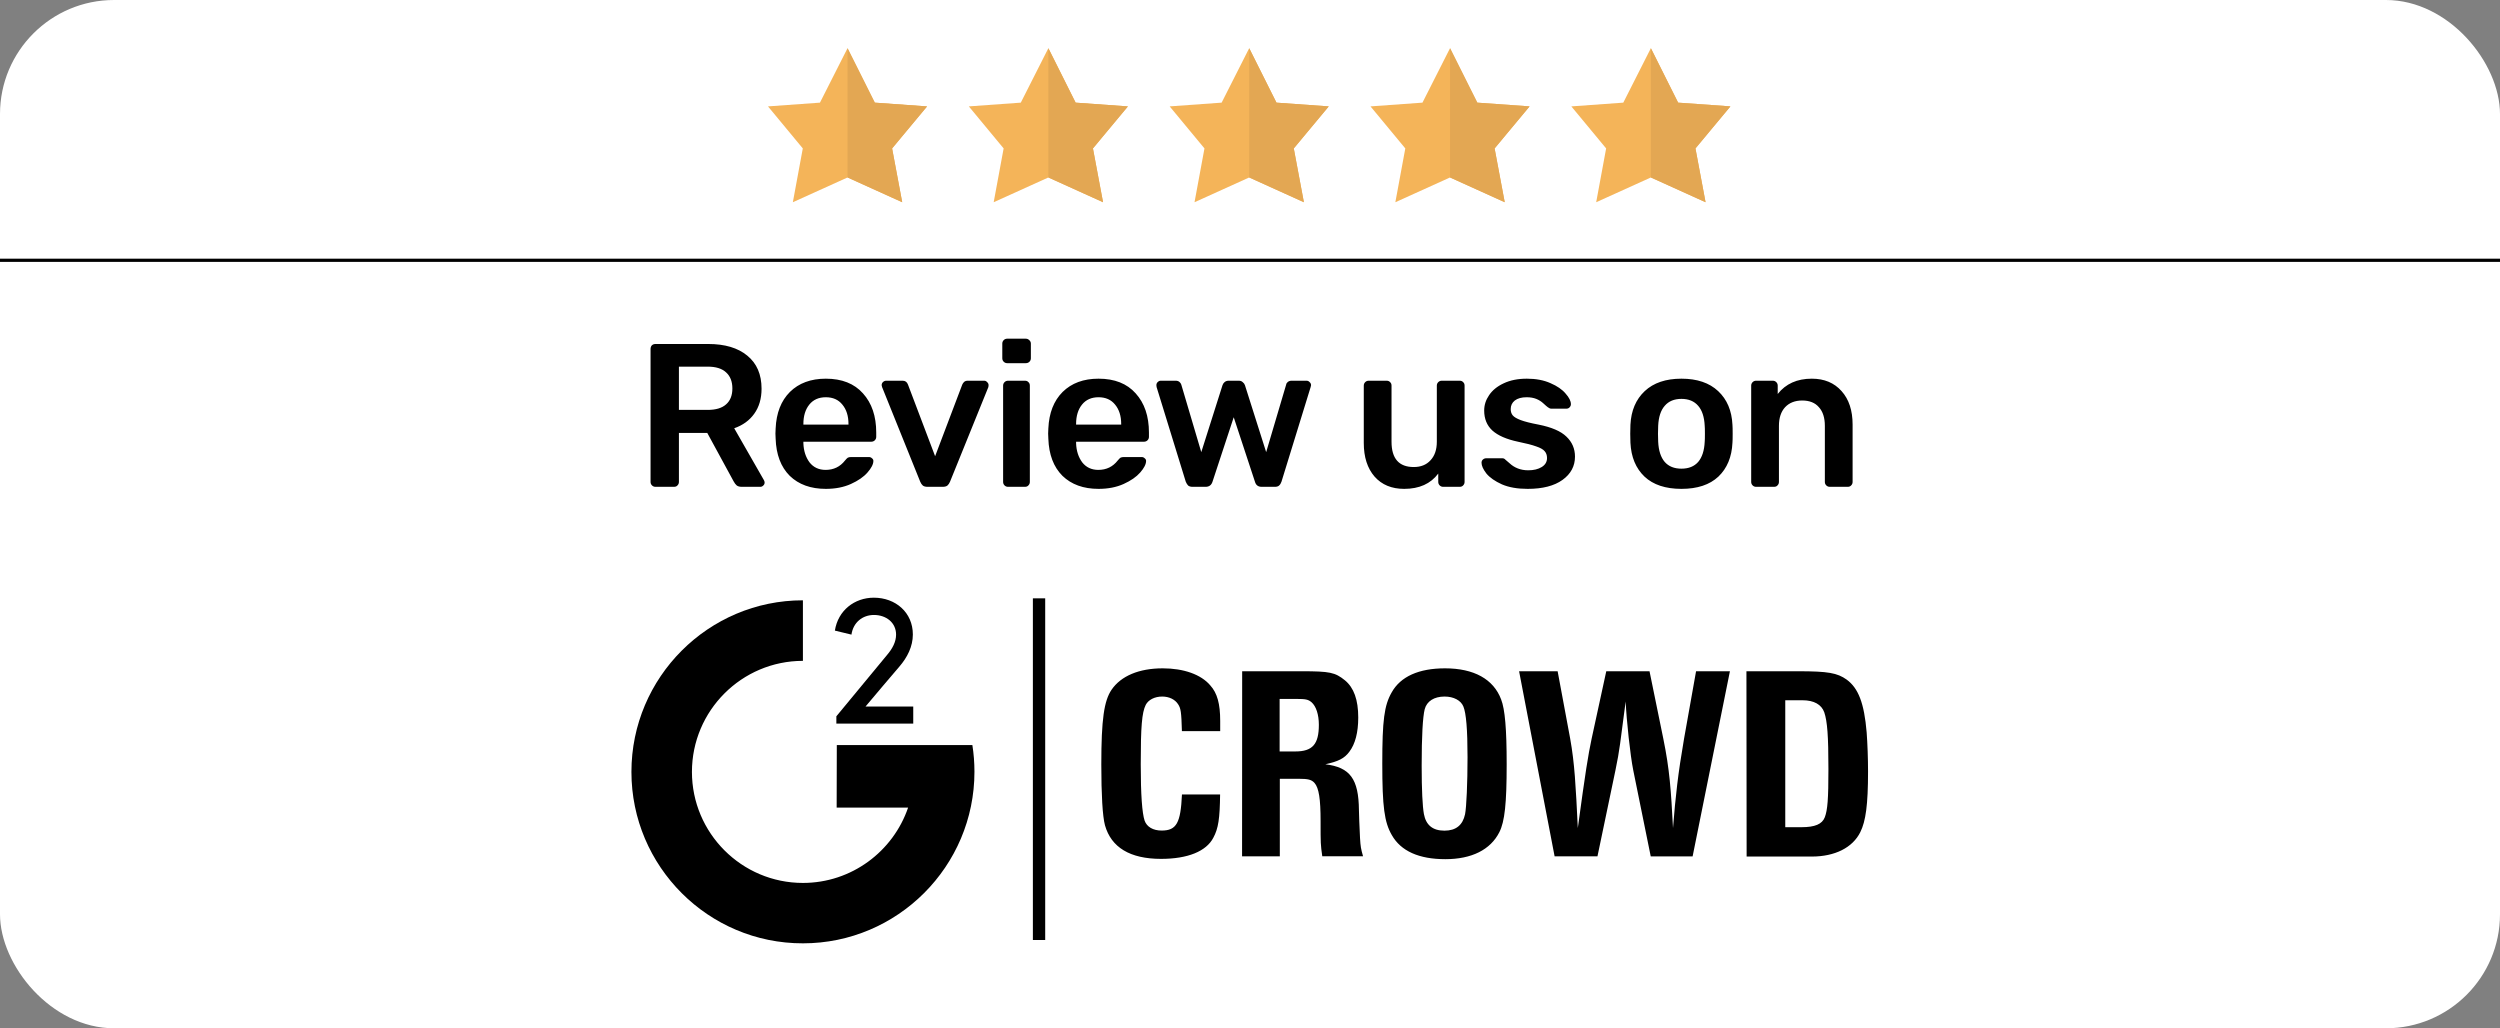 <svg width="1556" height="640" viewBox="0 0 1556 640" fill="none" xmlns="http://www.w3.org/2000/svg">
<rect x="0" y="0" width="1556" height="640" fill="#808080" stroke="none"/>
<rect width="1556" height="640" rx="71" fill="white"/>
<path d="M407.954 303C407.107 303 406.388 302.704 405.795 302.111C405.202 301.518 404.906 300.799 404.906 299.952V217.275C404.906 216.344 405.16 215.582 405.668 214.989C406.261 214.396 407.023 214.1 407.954 214.1H440.847C451.176 214.1 459.262 216.513 465.104 221.339C471.031 226.165 473.994 233.023 473.994 241.913C473.994 248.094 472.47 253.301 469.422 257.534C466.459 261.683 462.31 264.688 456.976 266.551L475.518 298.936C475.772 299.444 475.899 299.91 475.899 300.333C475.899 301.095 475.603 301.73 475.01 302.238C474.502 302.746 473.909 303 473.232 303H461.675C460.32 303 459.262 302.704 458.5 302.111C457.823 301.518 457.188 300.672 456.595 299.571L440.212 269.472H422.559V299.952C422.559 300.799 422.263 301.518 421.67 302.111C421.162 302.704 420.442 303 419.511 303H407.954ZM440.466 255.121C445.546 255.121 449.356 253.978 451.896 251.692C454.521 249.406 455.833 246.104 455.833 241.786C455.833 237.468 454.521 234.124 451.896 231.753C449.356 229.382 445.546 228.197 440.466 228.197H422.559V255.121H440.466ZM513.998 304.27C504.6 304.27 497.107 301.561 491.519 296.142C486.016 290.639 483.095 282.934 482.756 273.028L482.629 269.853L482.756 266.678C483.179 257.026 486.143 249.448 491.646 243.945C497.234 238.442 504.685 235.69 513.998 235.69C523.989 235.69 531.693 238.738 537.112 244.834C542.615 250.93 545.367 259.058 545.367 269.218V271.885C545.367 272.732 545.071 273.451 544.478 274.044C543.885 274.637 543.123 274.933 542.192 274.933H500.028V275.949C500.197 280.606 501.467 284.543 503.838 287.76C506.293 290.893 509.638 292.459 513.871 292.459C518.866 292.459 522.888 290.512 525.936 286.617C526.698 285.686 527.291 285.093 527.714 284.839C528.222 284.585 528.942 284.458 529.873 284.458H540.795C541.557 284.458 542.192 284.712 542.7 285.22C543.293 285.643 543.589 286.194 543.589 286.871C543.589 288.903 542.361 291.316 539.906 294.11C537.535 296.819 534.106 299.19 529.619 301.222C525.132 303.254 519.925 304.27 513.998 304.27ZM528.095 264.265V263.884C528.095 258.889 526.825 254.867 524.285 251.819C521.83 248.771 518.401 247.247 513.998 247.247C509.595 247.247 506.166 248.771 503.711 251.819C501.256 254.867 500.028 258.889 500.028 263.884V264.265H528.095ZM577.319 303C576.049 303 575.076 302.746 574.398 302.238C573.721 301.645 573.171 300.841 572.747 299.825L548.998 240.897L548.744 239.754C548.744 238.992 548.998 238.357 549.506 237.849C550.099 237.256 550.776 236.96 551.538 236.96H561.825C563.434 236.96 564.535 237.764 565.127 239.373L582.018 283.95L598.909 239.373C599.163 238.78 599.544 238.23 600.052 237.722C600.645 237.214 601.365 236.96 602.211 236.96H612.625C613.303 236.96 613.895 237.256 614.403 237.849C614.996 238.357 615.292 238.992 615.292 239.754C615.292 240.262 615.25 240.643 615.165 240.897L591.289 299.825C590.866 300.841 590.316 301.645 589.638 302.238C588.961 302.746 587.987 303 586.717 303H577.319ZM626.877 226.038C626.031 226.038 625.311 225.742 624.718 225.149C624.126 224.556 623.829 223.837 623.829 222.99V213.846C623.829 212.999 624.126 212.28 624.718 211.687C625.311 211.094 626.031 210.798 626.877 210.798H638.434C639.281 210.798 640.001 211.094 640.593 211.687C641.271 212.28 641.609 212.999 641.609 213.846V222.99C641.609 223.837 641.313 224.556 640.72 225.149C640.128 225.742 639.366 226.038 638.434 226.038H626.877ZM627.385 303C626.539 303 625.819 302.704 625.226 302.111C624.634 301.518 624.337 300.799 624.337 299.952V240.008C624.337 239.161 624.634 238.442 625.226 237.849C625.819 237.256 626.539 236.96 627.385 236.96H637.926C638.858 236.96 639.577 237.256 640.085 237.849C640.678 238.357 640.974 239.077 640.974 240.008V299.952C640.974 300.799 640.678 301.518 640.085 302.111C639.577 302.704 638.858 303 637.926 303H627.385ZM683.732 304.27C674.334 304.27 666.841 301.561 661.253 296.142C655.749 290.639 652.828 282.934 652.49 273.028L652.363 269.853L652.49 266.678C652.913 257.026 655.876 249.448 661.38 243.945C666.968 238.442 674.418 235.69 683.732 235.69C693.722 235.69 701.427 238.738 706.846 244.834C712.349 250.93 715.101 259.058 715.101 269.218V271.885C715.101 272.732 714.804 273.451 714.212 274.044C713.619 274.637 712.857 274.933 711.926 274.933H669.762V275.949C669.931 280.606 671.201 284.543 673.572 287.76C676.027 290.893 679.371 292.459 683.605 292.459C688.6 292.459 692.622 290.512 695.67 286.617C696.432 285.686 697.024 285.093 697.448 284.839C697.956 284.585 698.675 284.458 699.607 284.458H710.529C711.291 284.458 711.926 284.712 712.434 285.22C713.026 285.643 713.323 286.194 713.323 286.871C713.323 288.903 712.095 291.316 709.64 294.11C707.269 296.819 703.84 299.19 699.353 301.222C694.865 303.254 689.658 304.27 683.732 304.27ZM697.829 264.265V263.884C697.829 258.889 696.559 254.867 694.019 251.819C691.563 248.771 688.134 247.247 683.732 247.247C679.329 247.247 675.9 248.771 673.445 251.819C670.989 254.867 669.762 258.889 669.762 263.884V264.265H697.829ZM742.215 303C741.114 303 740.225 302.746 739.548 302.238C738.955 301.645 738.447 300.841 738.024 299.825L719.863 240.897C719.778 240.643 719.736 240.262 719.736 239.754C719.736 238.992 719.99 238.357 720.498 237.849C721.091 237.256 721.726 236.96 722.403 236.96H731.801C732.732 236.96 733.494 237.214 734.087 237.722C734.68 238.23 735.061 238.78 735.23 239.373L747.676 281.41L760.884 239.754C761.138 238.992 761.561 238.357 762.154 237.849C762.831 237.256 763.678 236.96 764.694 236.96H771.044C772.06 236.96 772.864 237.256 773.457 237.849C774.134 238.357 774.6 238.992 774.854 239.754L788.062 281.41L800.508 239.373C800.593 238.78 800.931 238.23 801.524 237.722C802.201 237.214 802.963 236.96 803.81 236.96H813.208C813.97 236.96 814.605 237.256 815.113 237.849C815.706 238.357 816.002 238.992 816.002 239.754L815.748 240.897L797.587 299.825C797.248 300.841 796.74 301.645 796.063 302.238C795.47 302.746 794.624 303 793.523 303H785.268C783.067 303 781.67 301.942 781.077 299.825L767.869 259.693L754.661 299.825C753.984 301.942 752.544 303 750.343 303H742.215ZM873.961 304.27C866.171 304.27 860.033 301.73 855.546 296.65C851.058 291.485 848.815 284.5 848.815 275.695V240.008C848.815 239.161 849.111 238.442 849.704 237.849C850.296 237.256 851.016 236.96 851.863 236.96H863.039C863.97 236.96 864.69 237.256 865.198 237.849C865.79 238.357 866.087 239.077 866.087 240.008V274.933C866.087 285.432 870.701 290.681 879.93 290.681C884.332 290.681 887.804 289.284 890.344 286.49C892.968 283.696 894.281 279.844 894.281 274.933V240.008C894.281 239.161 894.577 238.442 895.17 237.849C895.762 237.256 896.482 236.96 897.329 236.96H908.505C909.436 236.96 910.156 237.256 910.664 237.849C911.256 238.357 911.553 239.077 911.553 240.008V299.952C911.553 300.799 911.256 301.518 910.664 302.111C910.156 302.704 909.436 303 908.505 303H898.218C897.371 303 896.651 302.704 896.059 302.111C895.466 301.518 895.17 300.799 895.17 299.952V294.745C890.428 301.095 883.359 304.27 873.961 304.27ZM950.808 304.27C944.458 304.27 939.124 303.339 934.806 301.476C930.488 299.529 927.27 297.285 925.154 294.745C923.122 292.12 922.106 289.877 922.106 288.014C922.106 287.167 922.402 286.49 922.995 285.982C923.587 285.474 924.265 285.22 925.027 285.22H935.06C935.822 285.22 936.457 285.516 936.965 286.109C937.303 286.363 938.192 287.125 939.632 288.395C941.071 289.75 942.764 290.808 944.712 291.57C946.659 292.332 948.818 292.713 951.189 292.713C954.575 292.713 957.369 292.036 959.571 290.681C961.772 289.326 962.873 287.464 962.873 285.093C962.873 283.315 962.365 281.876 961.349 280.775C960.417 279.674 958.682 278.701 956.142 277.854C953.602 276.923 949.834 275.949 944.839 274.933C937.642 273.409 932.308 271.081 928.837 267.948C925.45 264.815 923.757 260.667 923.757 255.502C923.757 252.115 924.773 248.94 926.805 245.977C928.837 242.929 931.842 240.474 935.822 238.611C939.886 236.664 944.712 235.69 950.3 235.69C955.972 235.69 960.883 236.621 965.032 238.484C969.18 240.262 972.313 242.421 974.43 244.961C976.631 247.416 977.732 249.618 977.732 251.565C977.732 252.327 977.435 253.004 976.843 253.597C976.335 254.105 975.7 254.359 974.938 254.359H965.54C964.862 254.359 964.143 254.063 963.381 253.47C962.788 253.047 961.857 252.242 960.587 251.057C959.317 249.872 957.835 248.94 956.142 248.263C954.448 247.586 952.459 247.247 950.173 247.247C947.04 247.247 944.585 247.924 942.807 249.279C941.113 250.634 940.267 252.412 940.267 254.613C940.267 256.222 940.69 257.534 941.537 258.55C942.383 259.566 944.034 260.54 946.49 261.471C948.945 262.402 952.628 263.334 957.539 264.265C965.667 265.874 971.466 268.371 974.938 271.758C978.494 275.145 980.272 279.293 980.272 284.204C980.272 290.131 977.689 294.957 972.525 298.682C967.36 302.407 960.121 304.27 950.808 304.27ZM1046.53 304.27C1036.63 304.27 1028.96 301.73 1023.55 296.65C1018.13 291.485 1015.21 284.458 1014.78 275.568L1014.66 269.98L1014.78 264.392C1015.21 255.587 1018.17 248.602 1023.67 243.437C1029.18 238.272 1036.8 235.69 1046.53 235.69C1056.27 235.69 1063.89 238.272 1069.39 243.437C1074.9 248.602 1077.86 255.587 1078.28 264.392C1078.37 265.408 1078.41 267.271 1078.41 269.98C1078.41 272.689 1078.37 274.552 1078.28 275.568C1077.86 284.458 1074.94 291.485 1069.52 296.65C1064.1 301.73 1056.44 304.27 1046.53 304.27ZM1046.53 291.697C1051.02 291.697 1054.49 290.3 1056.95 287.506C1059.4 284.627 1060.76 280.436 1061.01 274.933C1061.1 274.086 1061.14 272.435 1061.14 269.98C1061.14 267.525 1061.1 265.874 1061.01 265.027C1060.76 259.524 1059.4 255.375 1056.95 252.581C1054.49 249.702 1051.02 248.263 1046.53 248.263C1042.05 248.263 1038.57 249.702 1036.12 252.581C1033.66 255.375 1032.31 259.524 1032.05 265.027L1031.93 269.98L1032.05 274.933C1032.31 280.436 1033.66 284.627 1036.12 287.506C1038.57 290.3 1042.05 291.697 1046.53 291.697ZM1092.99 303C1092.14 303 1091.42 302.704 1090.83 302.111C1090.24 301.518 1089.94 300.799 1089.94 299.952V240.008C1089.94 239.161 1090.24 238.442 1090.83 237.849C1091.42 237.256 1092.14 236.96 1092.99 236.96H1103.4C1104.25 236.96 1104.97 237.256 1105.56 237.849C1106.15 238.442 1106.45 239.161 1106.45 240.008V245.215C1111.45 238.865 1118.52 235.69 1127.66 235.69C1135.45 235.69 1141.63 238.272 1146.2 243.437C1150.77 248.517 1153.06 255.46 1153.06 264.265V299.952C1153.06 300.799 1152.76 301.518 1152.17 302.111C1151.66 302.704 1150.94 303 1150.01 303H1138.84C1137.99 303 1137.27 302.704 1136.68 302.111C1136.08 301.518 1135.79 300.799 1135.79 299.952V265.027C1135.79 260.032 1134.56 256.179 1132.11 253.47C1129.73 250.676 1126.26 249.279 1121.69 249.279C1117.2 249.279 1113.65 250.676 1111.02 253.47C1108.48 256.264 1107.21 260.116 1107.21 265.027V299.952C1107.21 300.799 1106.92 301.518 1106.32 302.111C1105.82 302.704 1105.1 303 1104.17 303H1092.99Z" fill="black"/>
<path d="M552.052 407.711C555.501 403.675 557.719 399.454 557.719 394.986C557.719 387.499 551.529 382.753 543.954 382.753C536.902 382.753 531.051 387.314 529.942 394.986L519.626 392.49C521.597 379.919 531.851 372 543.892 372C557.411 372 568.158 381.213 568.158 394.893C568.158 402.381 564.709 409.19 559.72 414.952C549.743 426.568 549.496 427 538.718 439.725H568.404V450.386H520.55V445.826L552.052 407.711Z" fill="black"/>
<path d="M520.735 502.643L520.827 463.728H605.204C606.066 469.151 606.497 474.758 606.497 480.335C606.497 539.217 558.581 587.13 499.764 587.13C440.916 587.223 393 539.31 393 480.428C393 421.546 440.916 373.633 499.733 373.633V411.316C461.641 411.316 430.661 442.313 430.661 480.428C430.661 518.542 461.641 549.539 499.733 549.539C530.004 549.539 555.902 529.912 565.202 502.643H520.735ZM685.454 475.775C685.454 447.644 687.178 436.182 691.828 429.31C697.679 420.714 708.95 415.969 723.67 415.969C736.665 415.969 747.504 419.759 753.263 426.568C757.636 431.375 759.453 438.092 759.453 448.691V455.069H735.618C735.279 443.022 734.94 440.865 733.216 438.277C731.337 435.35 727.704 433.532 723.331 433.532C718.588 433.532 714.739 435.596 713.107 438.708C710.705 443.515 709.997 452.389 709.997 475.621C709.997 494.817 710.859 506.002 712.399 510.747C713.785 514.691 717.726 516.94 722.992 516.94C732.292 516.94 734.848 512.195 735.649 494.478H759.391C759.206 509.453 758.344 515.554 755.172 521.408C750.799 529.85 739.251 534.565 722.653 534.565C703.315 534.565 691.613 527.416 687.733 513.643C686.224 508.066 685.454 494.54 685.454 475.775ZM773.125 417.787H810.017C827.724 417.787 830.926 418.465 837.116 423.456C842.628 428.016 845.369 435.504 845.369 446.596C845.369 455.901 843.49 463.05 839.857 467.856C836.746 472.078 832.989 473.896 824.891 475.683C840.288 477.562 845.615 484.803 845.8 504.184C845.8 507.296 846.139 513.643 846.477 521.562C846.816 527.077 847.001 528.094 848.356 532.932H822.981C821.934 525.444 821.934 525.259 821.934 511.147C821.934 497.282 820.887 490.411 818.147 487.299C816.268 485.234 814.205 484.711 808.077 484.711H796.56V532.993H773.064L773.125 417.787ZM806.229 467.702C816.976 467.702 820.856 463.142 820.856 451.095C820.856 444.716 819.132 439.571 816.299 437.075C814.236 435.35 812.696 435.011 806.845 435.011H796.437V467.702H806.229ZM860.335 475.19C860.335 448.322 861.536 439.047 866.186 430.943C871.698 421.053 883.123 415.969 899.382 415.969C917.366 415.969 929.56 422.686 934.303 435.319C936.705 441.512 937.752 453.652 937.752 475.775C937.752 499.963 936.551 511.394 933.194 517.957C927.682 528.895 915.919 534.75 899.567 534.75C883.215 534.75 871.944 529.758 866.278 519.775C861.628 511.764 860.335 502.212 860.335 475.19V475.19ZM899.043 517.002C906.188 517.002 910.406 513.551 911.854 506.772C912.716 502.397 913.393 487.422 913.393 471.307C913.393 454.022 912.531 443.854 910.807 439.725C909.267 435.935 904.771 433.532 899.105 433.532C892.576 433.532 888.019 436.459 886.726 441.45C885.525 446.257 884.847 458.243 884.847 476.576C884.847 491.797 885.371 501.781 886.233 506.618C887.526 513.551 891.714 517.002 899.043 517.002V517.002ZM945.481 417.787H969.47L977.292 459.784C980.032 475.005 980.741 488.87 982.034 515.369C986.838 480.089 988.408 470.26 990.626 459.784L999.741 417.787H1026.66L1035.25 459.784C1039.19 478.98 1040.05 491.982 1041.28 515.369C1042.82 495.834 1044.39 481.537 1048.15 459.784L1055.63 417.787H1076.7L1053.48 533.024H1027.42L1016.55 479.473C1014.68 470.167 1012.34 448.414 1011.81 436.613C1008.36 462.526 1008.21 466.223 1005.44 479.473L994.259 532.993H967.591L945.481 417.787ZM1086.98 417.787H1119.16C1137.82 417.787 1143.52 418.834 1149.34 422.963C1156.64 428.294 1160.27 437.599 1161.81 455.84C1162.33 462.988 1162.67 472.108 1162.67 480.212C1162.67 500.949 1161.23 511.117 1157.87 517.895C1153.07 527.632 1141.95 533.117 1127.69 533.117H1087.1L1086.98 417.787ZM1121.32 514.845C1129.57 514.845 1134.13 512.965 1135.76 508.652C1137.48 504.091 1138.01 497.467 1138.01 478.61C1138.01 458.027 1137.33 448.999 1135.42 443.33C1133.7 438.523 1129.05 435.843 1121.9 435.843H1111.15V514.845H1121.32ZM650.533 372.4H642.865V585.066H650.533V372.4Z" fill="black"/>
<line y1="162" x2="1556" y2="162" stroke="black" stroke-width="2"/>
<path d="M577.008 66.218L544.47 63.886L527.502 30L510.342 63.886L478 66.218L499.66 92.378L493.468 125.868L527.502 110.453L561.536 125.865L555.245 92.375C555.246 92.375 577.008 66.218 577.008 66.218Z" fill="#F4B459"/>
<path d="M561.537 125.868L555.246 92.375L576.989 66.24V66.215L544.47 63.886L527.502 30V110.453L561.537 125.868Z" fill="#E3A753"/>
<path d="M702.008 66.218L669.47 63.886L652.502 30L635.342 63.886L603 66.218L624.66 92.378L618.468 125.868L652.502 110.453L686.536 125.865L680.245 92.375C680.246 92.375 702.008 66.218 702.008 66.218Z" fill="#F4B459"/>
<path d="M686.537 125.868L680.246 92.375L701.989 66.24V66.215L669.47 63.886L652.502 30V110.453L686.537 125.868Z" fill="#E3A753"/>
<path d="M827.008 66.218L794.47 63.886L777.502 30L760.342 63.886L728 66.218L749.66 92.378L743.468 125.868L777.502 110.453L811.536 125.865L805.245 92.375C805.246 92.375 827.008 66.218 827.008 66.218Z" fill="#F4B459"/>
<path d="M811.537 125.868L805.246 92.375L826.989 66.24V66.215L794.47 63.886L777.502 30V110.453L811.537 125.868Z" fill="#E3A753"/>
<path d="M952.008 66.218L919.47 63.886L902.502 30L885.342 63.886L853 66.218L874.66 92.378L868.468 125.868L902.502 110.453L936.536 125.865L930.245 92.375C930.246 92.375 952.008 66.218 952.008 66.218Z" fill="#F4B459"/>
<path d="M936.537 125.868L930.246 92.375L951.989 66.24V66.215L919.47 63.886L902.502 30V110.453L936.537 125.868Z" fill="#E3A753"/>
<path d="M1077.01 66.218L1044.47 63.886L1027.5 30L1010.34 63.886L978 66.218L999.66 92.378L993.468 125.868L1027.5 110.453L1061.54 125.865L1055.25 92.375C1055.25 92.375 1077.01 66.218 1077.01 66.218Z" fill="#F4B459"/>
<path d="M1061.54 125.868L1055.25 92.375L1076.99 66.24V66.215L1044.47 63.886L1027.5 30V110.453L1061.54 125.868Z" fill="#E3A753"/>
</svg>
